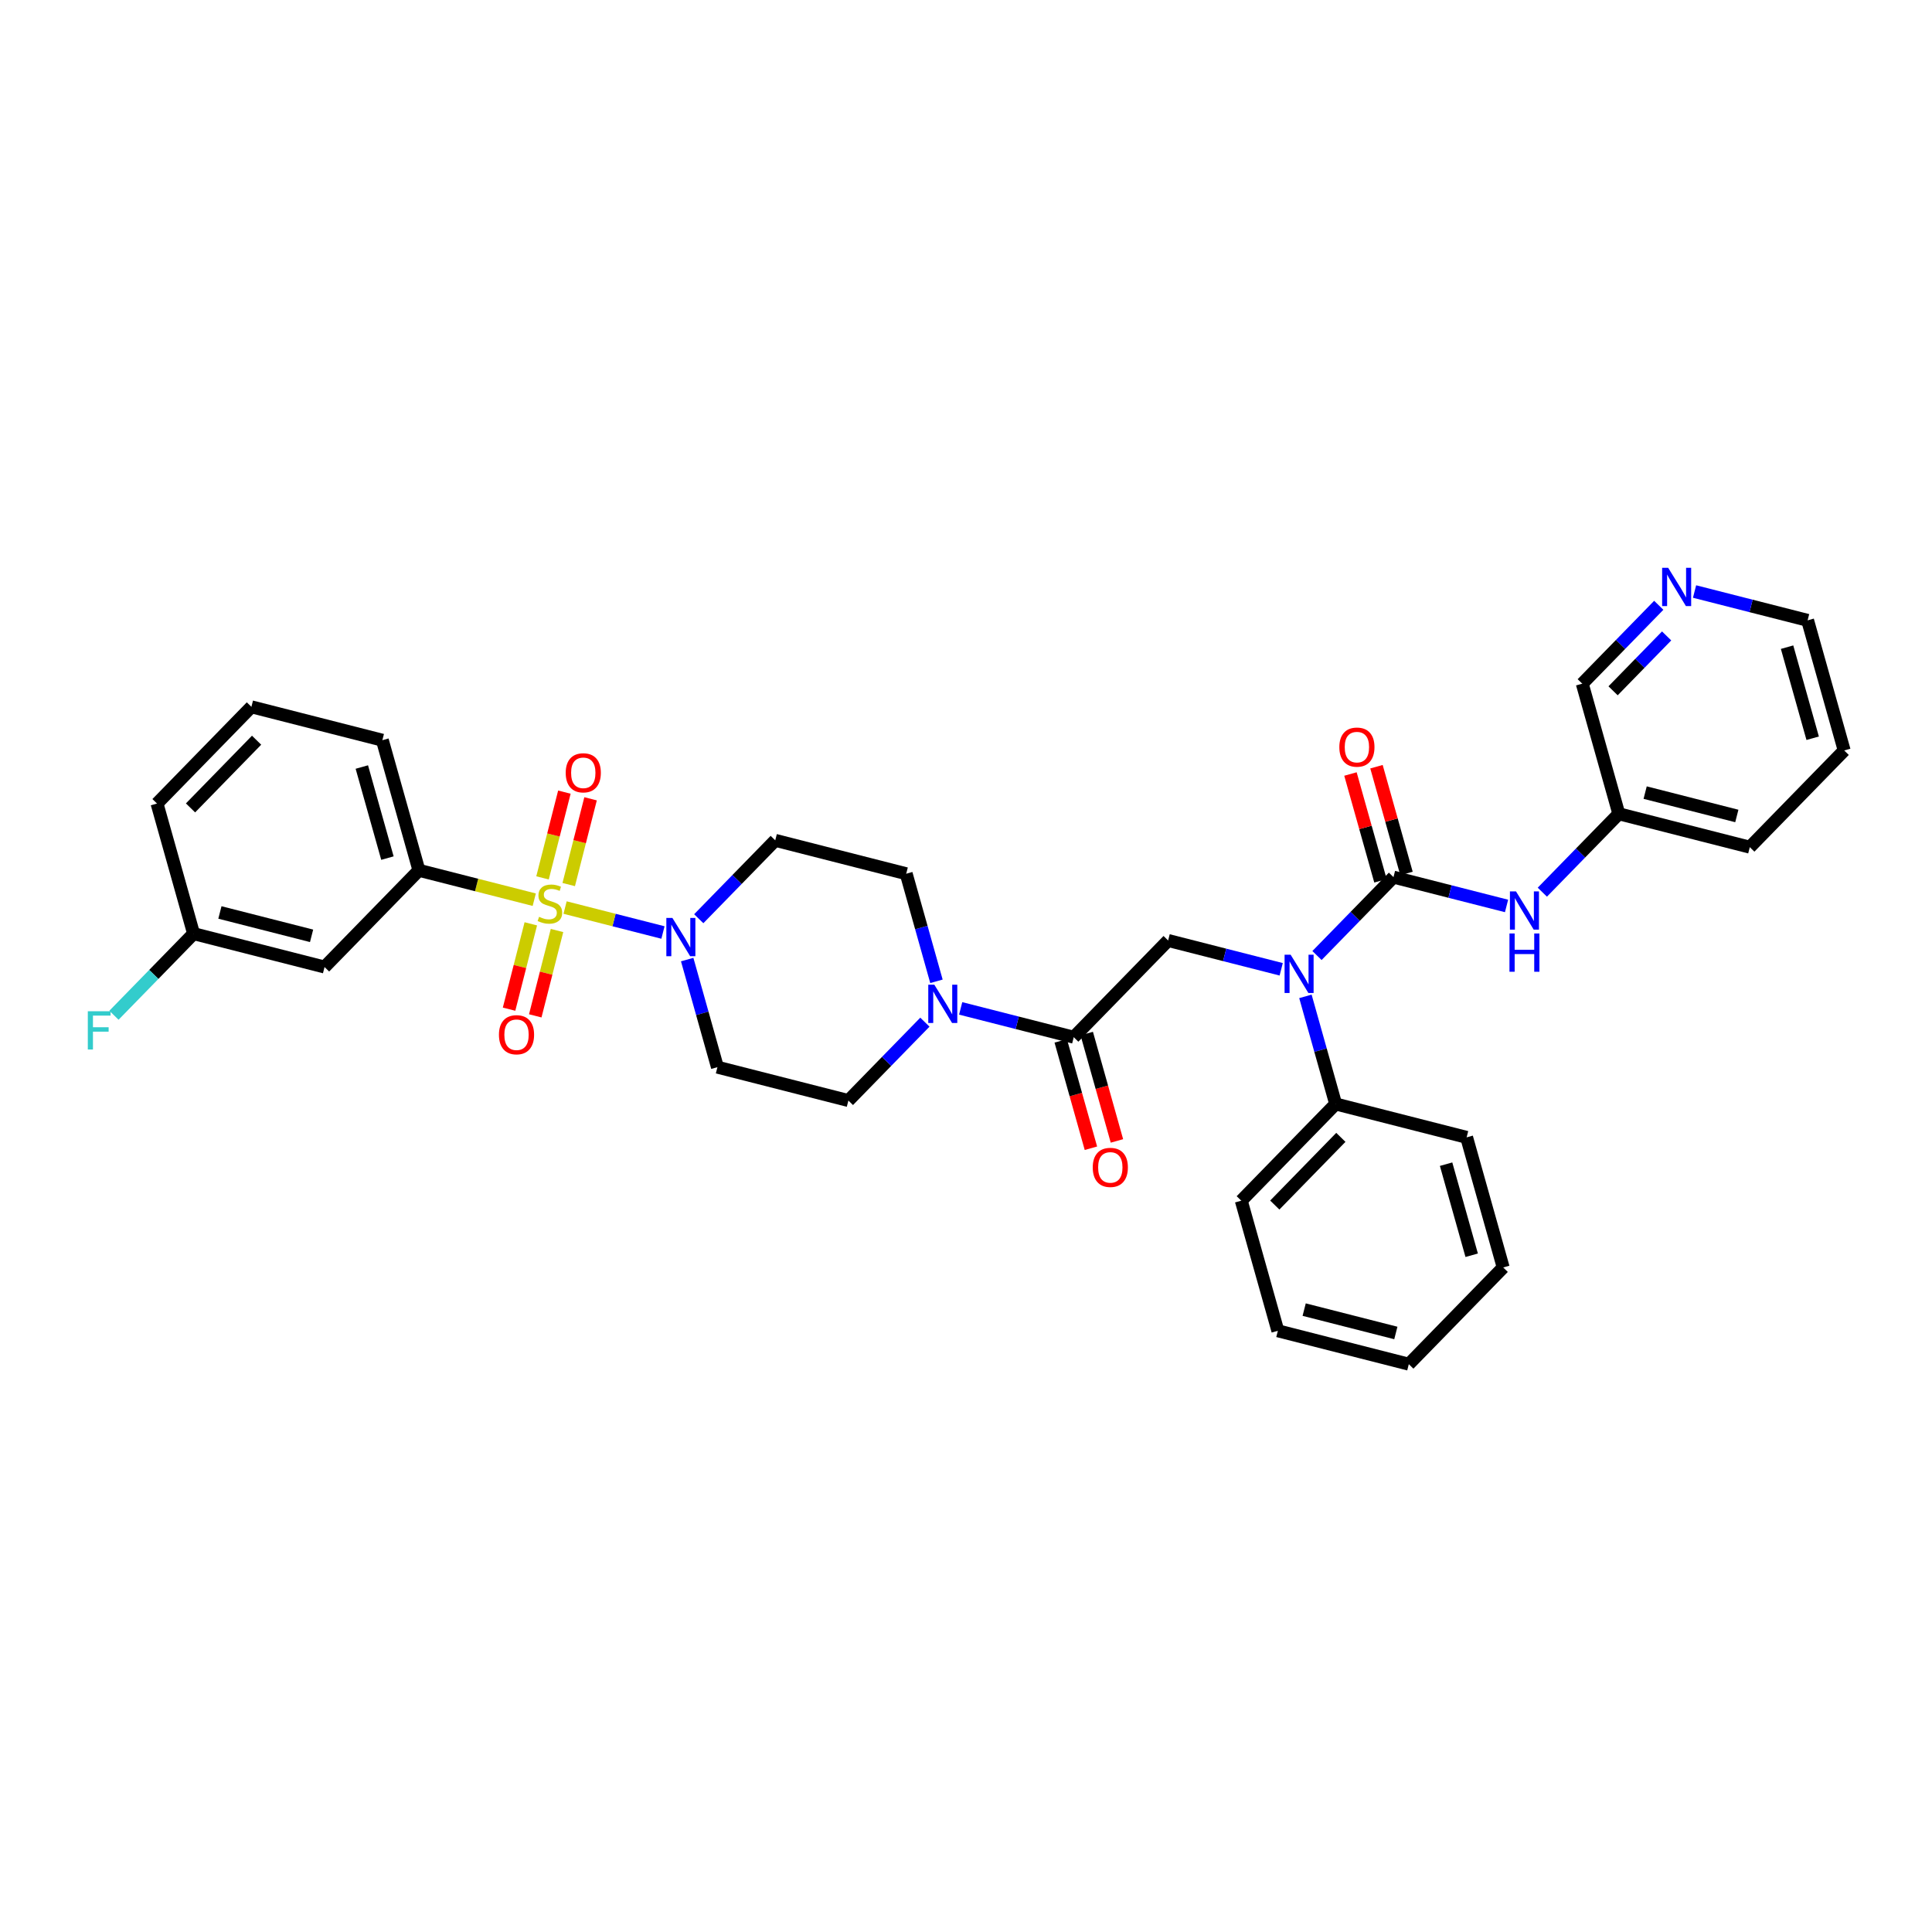 <?xml version='1.0' encoding='iso-8859-1'?>
<svg version='1.1' baseProfile='full'
              xmlns='http://www.w3.org/2000/svg'
                      xmlns:rdkit='http://www.rdkit.org/xml'
                      xmlns:xlink='http://www.w3.org/1999/xlink'
                  xml:space='preserve'
width='300px' height='300px' viewBox='0 0 300 300'>
<!-- END OF HEADER -->
<rect style='opacity:1.0;fill:#FFFFFF;stroke:none' width='300' height='300' x='0' y='0'> </rect>
<rect style='opacity:1.0;fill:#FFFFFF;stroke:none' width='300' height='300' x='0' y='0'> </rect>
<path class='bond-0 atom-0 atom-1' d='M 173.437,177.162 L 171.094,168.825' style='fill:none;fill-rule:evenodd;stroke:#FF0000;stroke-width:2.0px;stroke-linecap:butt;stroke-linejoin:miter;stroke-opacity:1' />
<path class='bond-0 atom-0 atom-1' d='M 171.094,168.825 L 168.75,160.489' style='fill:none;fill-rule:evenodd;stroke:#000000;stroke-width:2.0px;stroke-linecap:butt;stroke-linejoin:miter;stroke-opacity:1' />
<path class='bond-0 atom-0 atom-1' d='M 169.397,178.298 L 167.053,169.961' style='fill:none;fill-rule:evenodd;stroke:#FF0000;stroke-width:2.0px;stroke-linecap:butt;stroke-linejoin:miter;stroke-opacity:1' />
<path class='bond-0 atom-0 atom-1' d='M 167.053,169.961 L 164.71,161.625' style='fill:none;fill-rule:evenodd;stroke:#000000;stroke-width:2.0px;stroke-linecap:butt;stroke-linejoin:miter;stroke-opacity:1' />
<path class='bond-1 atom-1 atom-2' d='M 166.73,161.057 L 181.387,146.037' style='fill:none;fill-rule:evenodd;stroke:#000000;stroke-width:2.0px;stroke-linecap:butt;stroke-linejoin:miter;stroke-opacity:1' />
<path class='bond-18 atom-1 atom-19' d='M 166.73,161.057 L 157.952,158.819' style='fill:none;fill-rule:evenodd;stroke:#000000;stroke-width:2.0px;stroke-linecap:butt;stroke-linejoin:miter;stroke-opacity:1' />
<path class='bond-18 atom-1 atom-19' d='M 157.952,158.819 L 149.173,156.582' style='fill:none;fill-rule:evenodd;stroke:#0000FF;stroke-width:2.0px;stroke-linecap:butt;stroke-linejoin:miter;stroke-opacity:1' />
<path class='bond-2 atom-2 atom-3' d='M 181.387,146.037 L 190.165,148.275' style='fill:none;fill-rule:evenodd;stroke:#000000;stroke-width:2.0px;stroke-linecap:butt;stroke-linejoin:miter;stroke-opacity:1' />
<path class='bond-2 atom-2 atom-3' d='M 190.165,148.275 L 198.944,150.512' style='fill:none;fill-rule:evenodd;stroke:#0000FF;stroke-width:2.0px;stroke-linecap:butt;stroke-linejoin:miter;stroke-opacity:1' />
<path class='bond-3 atom-3 atom-4' d='M 204.501,148.373 L 210.44,142.287' style='fill:none;fill-rule:evenodd;stroke:#0000FF;stroke-width:2.0px;stroke-linecap:butt;stroke-linejoin:miter;stroke-opacity:1' />
<path class='bond-3 atom-3 atom-4' d='M 210.44,142.287 L 216.379,136.201' style='fill:none;fill-rule:evenodd;stroke:#000000;stroke-width:2.0px;stroke-linecap:butt;stroke-linejoin:miter;stroke-opacity:1' />
<path class='bond-12 atom-3 atom-13' d='M 202.705,154.717 L 205.053,163.07' style='fill:none;fill-rule:evenodd;stroke:#0000FF;stroke-width:2.0px;stroke-linecap:butt;stroke-linejoin:miter;stroke-opacity:1' />
<path class='bond-12 atom-3 atom-13' d='M 205.053,163.07 L 207.401,171.423' style='fill:none;fill-rule:evenodd;stroke:#000000;stroke-width:2.0px;stroke-linecap:butt;stroke-linejoin:miter;stroke-opacity:1' />
<path class='bond-4 atom-4 atom-5' d='M 218.399,135.633 L 216.069,127.343' style='fill:none;fill-rule:evenodd;stroke:#000000;stroke-width:2.0px;stroke-linecap:butt;stroke-linejoin:miter;stroke-opacity:1' />
<path class='bond-4 atom-4 atom-5' d='M 216.069,127.343 L 213.739,119.053' style='fill:none;fill-rule:evenodd;stroke:#FF0000;stroke-width:2.0px;stroke-linecap:butt;stroke-linejoin:miter;stroke-opacity:1' />
<path class='bond-4 atom-4 atom-5' d='M 214.359,136.769 L 212.028,128.479' style='fill:none;fill-rule:evenodd;stroke:#000000;stroke-width:2.0px;stroke-linecap:butt;stroke-linejoin:miter;stroke-opacity:1' />
<path class='bond-4 atom-4 atom-5' d='M 212.028,128.479 L 209.698,120.188' style='fill:none;fill-rule:evenodd;stroke:#FF0000;stroke-width:2.0px;stroke-linecap:butt;stroke-linejoin:miter;stroke-opacity:1' />
<path class='bond-5 atom-4 atom-6' d='M 216.379,136.201 L 225.158,138.439' style='fill:none;fill-rule:evenodd;stroke:#000000;stroke-width:2.0px;stroke-linecap:butt;stroke-linejoin:miter;stroke-opacity:1' />
<path class='bond-5 atom-4 atom-6' d='M 225.158,138.439 L 233.936,140.676' style='fill:none;fill-rule:evenodd;stroke:#0000FF;stroke-width:2.0px;stroke-linecap:butt;stroke-linejoin:miter;stroke-opacity:1' />
<path class='bond-6 atom-6 atom-7' d='M 239.493,138.537 L 245.432,132.451' style='fill:none;fill-rule:evenodd;stroke:#0000FF;stroke-width:2.0px;stroke-linecap:butt;stroke-linejoin:miter;stroke-opacity:1' />
<path class='bond-6 atom-6 atom-7' d='M 245.432,132.451 L 251.371,126.365' style='fill:none;fill-rule:evenodd;stroke:#000000;stroke-width:2.0px;stroke-linecap:butt;stroke-linejoin:miter;stroke-opacity:1' />
<path class='bond-7 atom-7 atom-8' d='M 251.371,126.365 L 271.707,131.548' style='fill:none;fill-rule:evenodd;stroke:#000000;stroke-width:2.0px;stroke-linecap:butt;stroke-linejoin:miter;stroke-opacity:1' />
<path class='bond-7 atom-7 atom-8' d='M 255.458,123.075 L 269.693,126.704' style='fill:none;fill-rule:evenodd;stroke:#000000;stroke-width:2.0px;stroke-linecap:butt;stroke-linejoin:miter;stroke-opacity:1' />
<path class='bond-34 atom-12 atom-7' d='M 245.692,106.162 L 251.371,126.365' style='fill:none;fill-rule:evenodd;stroke:#000000;stroke-width:2.0px;stroke-linecap:butt;stroke-linejoin:miter;stroke-opacity:1' />
<path class='bond-8 atom-8 atom-9' d='M 271.707,131.548 L 286.364,116.529' style='fill:none;fill-rule:evenodd;stroke:#000000;stroke-width:2.0px;stroke-linecap:butt;stroke-linejoin:miter;stroke-opacity:1' />
<path class='bond-9 atom-9 atom-10' d='M 286.364,116.529 L 280.685,96.326' style='fill:none;fill-rule:evenodd;stroke:#000000;stroke-width:2.0px;stroke-linecap:butt;stroke-linejoin:miter;stroke-opacity:1' />
<path class='bond-9 atom-9 atom-10' d='M 281.471,114.634 L 277.496,100.492' style='fill:none;fill-rule:evenodd;stroke:#000000;stroke-width:2.0px;stroke-linecap:butt;stroke-linejoin:miter;stroke-opacity:1' />
<path class='bond-10 atom-10 atom-11' d='M 280.685,96.326 L 271.906,94.088' style='fill:none;fill-rule:evenodd;stroke:#000000;stroke-width:2.0px;stroke-linecap:butt;stroke-linejoin:miter;stroke-opacity:1' />
<path class='bond-10 atom-10 atom-11' d='M 271.906,94.088 L 263.128,91.851' style='fill:none;fill-rule:evenodd;stroke:#0000FF;stroke-width:2.0px;stroke-linecap:butt;stroke-linejoin:miter;stroke-opacity:1' />
<path class='bond-11 atom-11 atom-12' d='M 257.571,93.99 L 251.632,100.076' style='fill:none;fill-rule:evenodd;stroke:#0000FF;stroke-width:2.0px;stroke-linecap:butt;stroke-linejoin:miter;stroke-opacity:1' />
<path class='bond-11 atom-11 atom-12' d='M 251.632,100.076 L 245.692,106.162' style='fill:none;fill-rule:evenodd;stroke:#000000;stroke-width:2.0px;stroke-linecap:butt;stroke-linejoin:miter;stroke-opacity:1' />
<path class='bond-11 atom-11 atom-12' d='M 258.793,98.747 L 254.635,103.007' style='fill:none;fill-rule:evenodd;stroke:#0000FF;stroke-width:2.0px;stroke-linecap:butt;stroke-linejoin:miter;stroke-opacity:1' />
<path class='bond-11 atom-11 atom-12' d='M 254.635,103.007 L 250.478,107.268' style='fill:none;fill-rule:evenodd;stroke:#000000;stroke-width:2.0px;stroke-linecap:butt;stroke-linejoin:miter;stroke-opacity:1' />
<path class='bond-13 atom-13 atom-14' d='M 207.401,171.423 L 192.745,186.443' style='fill:none;fill-rule:evenodd;stroke:#000000;stroke-width:2.0px;stroke-linecap:butt;stroke-linejoin:miter;stroke-opacity:1' />
<path class='bond-13 atom-13 atom-14' d='M 208.207,176.608 L 197.947,187.121' style='fill:none;fill-rule:evenodd;stroke:#000000;stroke-width:2.0px;stroke-linecap:butt;stroke-linejoin:miter;stroke-opacity:1' />
<path class='bond-35 atom-18 atom-13' d='M 227.737,176.607 L 207.401,171.423' style='fill:none;fill-rule:evenodd;stroke:#000000;stroke-width:2.0px;stroke-linecap:butt;stroke-linejoin:miter;stroke-opacity:1' />
<path class='bond-14 atom-14 atom-15' d='M 192.745,186.443 L 198.424,206.646' style='fill:none;fill-rule:evenodd;stroke:#000000;stroke-width:2.0px;stroke-linecap:butt;stroke-linejoin:miter;stroke-opacity:1' />
<path class='bond-15 atom-15 atom-16' d='M 198.424,206.646 L 218.759,211.829' style='fill:none;fill-rule:evenodd;stroke:#000000;stroke-width:2.0px;stroke-linecap:butt;stroke-linejoin:miter;stroke-opacity:1' />
<path class='bond-15 atom-15 atom-16' d='M 202.511,203.356 L 216.746,206.984' style='fill:none;fill-rule:evenodd;stroke:#000000;stroke-width:2.0px;stroke-linecap:butt;stroke-linejoin:miter;stroke-opacity:1' />
<path class='bond-16 atom-16 atom-17' d='M 218.759,211.829 L 233.416,196.809' style='fill:none;fill-rule:evenodd;stroke:#000000;stroke-width:2.0px;stroke-linecap:butt;stroke-linejoin:miter;stroke-opacity:1' />
<path class='bond-17 atom-17 atom-18' d='M 233.416,196.809 L 227.737,176.607' style='fill:none;fill-rule:evenodd;stroke:#000000;stroke-width:2.0px;stroke-linecap:butt;stroke-linejoin:miter;stroke-opacity:1' />
<path class='bond-17 atom-17 atom-18' d='M 228.523,194.915 L 224.548,180.773' style='fill:none;fill-rule:evenodd;stroke:#000000;stroke-width:2.0px;stroke-linecap:butt;stroke-linejoin:miter;stroke-opacity:1' />
<path class='bond-19 atom-19 atom-20' d='M 145.412,152.377 L 143.064,144.024' style='fill:none;fill-rule:evenodd;stroke:#0000FF;stroke-width:2.0px;stroke-linecap:butt;stroke-linejoin:miter;stroke-opacity:1' />
<path class='bond-19 atom-19 atom-20' d='M 143.064,144.024 L 140.716,135.671' style='fill:none;fill-rule:evenodd;stroke:#000000;stroke-width:2.0px;stroke-linecap:butt;stroke-linejoin:miter;stroke-opacity:1' />
<path class='bond-36 atom-34 atom-19' d='M 131.738,170.893 L 137.677,164.807' style='fill:none;fill-rule:evenodd;stroke:#000000;stroke-width:2.0px;stroke-linecap:butt;stroke-linejoin:miter;stroke-opacity:1' />
<path class='bond-36 atom-34 atom-19' d='M 137.677,164.807 L 143.616,158.721' style='fill:none;fill-rule:evenodd;stroke:#0000FF;stroke-width:2.0px;stroke-linecap:butt;stroke-linejoin:miter;stroke-opacity:1' />
<path class='bond-20 atom-20 atom-21' d='M 140.716,135.671 L 120.38,130.487' style='fill:none;fill-rule:evenodd;stroke:#000000;stroke-width:2.0px;stroke-linecap:butt;stroke-linejoin:miter;stroke-opacity:1' />
<path class='bond-21 atom-21 atom-22' d='M 120.38,130.487 L 114.441,136.573' style='fill:none;fill-rule:evenodd;stroke:#000000;stroke-width:2.0px;stroke-linecap:butt;stroke-linejoin:miter;stroke-opacity:1' />
<path class='bond-21 atom-21 atom-22' d='M 114.441,136.573 L 108.502,142.659' style='fill:none;fill-rule:evenodd;stroke:#0000FF;stroke-width:2.0px;stroke-linecap:butt;stroke-linejoin:miter;stroke-opacity:1' />
<path class='bond-22 atom-22 atom-23' d='M 102.945,144.799 L 95.346,142.862' style='fill:none;fill-rule:evenodd;stroke:#0000FF;stroke-width:2.0px;stroke-linecap:butt;stroke-linejoin:miter;stroke-opacity:1' />
<path class='bond-22 atom-22 atom-23' d='M 95.346,142.862 L 87.746,140.925' style='fill:none;fill-rule:evenodd;stroke:#CCCC00;stroke-width:2.0px;stroke-linecap:butt;stroke-linejoin:miter;stroke-opacity:1' />
<path class='bond-32 atom-22 atom-33' d='M 106.706,149.003 L 109.054,157.356' style='fill:none;fill-rule:evenodd;stroke:#0000FF;stroke-width:2.0px;stroke-linecap:butt;stroke-linejoin:miter;stroke-opacity:1' />
<path class='bond-32 atom-22 atom-33' d='M 109.054,157.356 L 111.402,165.71' style='fill:none;fill-rule:evenodd;stroke:#000000;stroke-width:2.0px;stroke-linecap:butt;stroke-linejoin:miter;stroke-opacity:1' />
<path class='bond-23 atom-23 atom-24' d='M 82.425,143.452 L 80.736,150.079' style='fill:none;fill-rule:evenodd;stroke:#CCCC00;stroke-width:2.0px;stroke-linecap:butt;stroke-linejoin:miter;stroke-opacity:1' />
<path class='bond-23 atom-23 atom-24' d='M 80.736,150.079 L 79.047,156.705' style='fill:none;fill-rule:evenodd;stroke:#FF0000;stroke-width:2.0px;stroke-linecap:butt;stroke-linejoin:miter;stroke-opacity:1' />
<path class='bond-23 atom-23 atom-24' d='M 86.492,144.489 L 84.803,151.115' style='fill:none;fill-rule:evenodd;stroke:#CCCC00;stroke-width:2.0px;stroke-linecap:butt;stroke-linejoin:miter;stroke-opacity:1' />
<path class='bond-23 atom-23 atom-24' d='M 84.803,151.115 L 83.114,157.742' style='fill:none;fill-rule:evenodd;stroke:#FF0000;stroke-width:2.0px;stroke-linecap:butt;stroke-linejoin:miter;stroke-opacity:1' />
<path class='bond-24 atom-23 atom-25' d='M 88.31,137.354 L 90.007,130.696' style='fill:none;fill-rule:evenodd;stroke:#CCCC00;stroke-width:2.0px;stroke-linecap:butt;stroke-linejoin:miter;stroke-opacity:1' />
<path class='bond-24 atom-23 atom-25' d='M 90.007,130.696 L 91.704,124.038' style='fill:none;fill-rule:evenodd;stroke:#FF0000;stroke-width:2.0px;stroke-linecap:butt;stroke-linejoin:miter;stroke-opacity:1' />
<path class='bond-24 atom-23 atom-25' d='M 84.243,136.317 L 85.94,129.659' style='fill:none;fill-rule:evenodd;stroke:#CCCC00;stroke-width:2.0px;stroke-linecap:butt;stroke-linejoin:miter;stroke-opacity:1' />
<path class='bond-24 atom-23 atom-25' d='M 85.94,129.659 L 87.637,123.002' style='fill:none;fill-rule:evenodd;stroke:#FF0000;stroke-width:2.0px;stroke-linecap:butt;stroke-linejoin:miter;stroke-opacity:1' />
<path class='bond-25 atom-23 atom-26' d='M 82.958,139.704 L 74.005,137.422' style='fill:none;fill-rule:evenodd;stroke:#CCCC00;stroke-width:2.0px;stroke-linecap:butt;stroke-linejoin:miter;stroke-opacity:1' />
<path class='bond-25 atom-23 atom-26' d='M 74.005,137.422 L 65.052,135.14' style='fill:none;fill-rule:evenodd;stroke:#000000;stroke-width:2.0px;stroke-linecap:butt;stroke-linejoin:miter;stroke-opacity:1' />
<path class='bond-26 atom-26 atom-27' d='M 65.052,135.14 L 59.373,114.937' style='fill:none;fill-rule:evenodd;stroke:#000000;stroke-width:2.0px;stroke-linecap:butt;stroke-linejoin:miter;stroke-opacity:1' />
<path class='bond-26 atom-26 atom-27' d='M 60.16,133.246 L 56.185,119.104' style='fill:none;fill-rule:evenodd;stroke:#000000;stroke-width:2.0px;stroke-linecap:butt;stroke-linejoin:miter;stroke-opacity:1' />
<path class='bond-37 atom-32 atom-26' d='M 50.396,150.16 L 65.052,135.14' style='fill:none;fill-rule:evenodd;stroke:#000000;stroke-width:2.0px;stroke-linecap:butt;stroke-linejoin:miter;stroke-opacity:1' />
<path class='bond-27 atom-27 atom-28' d='M 59.373,114.937 L 39.038,109.754' style='fill:none;fill-rule:evenodd;stroke:#000000;stroke-width:2.0px;stroke-linecap:butt;stroke-linejoin:miter;stroke-opacity:1' />
<path class='bond-28 atom-28 atom-29' d='M 39.038,109.754 L 24.381,124.774' style='fill:none;fill-rule:evenodd;stroke:#000000;stroke-width:2.0px;stroke-linecap:butt;stroke-linejoin:miter;stroke-opacity:1' />
<path class='bond-28 atom-28 atom-29' d='M 39.843,114.938 L 29.584,125.452' style='fill:none;fill-rule:evenodd;stroke:#000000;stroke-width:2.0px;stroke-linecap:butt;stroke-linejoin:miter;stroke-opacity:1' />
<path class='bond-29 atom-29 atom-30' d='M 24.381,124.774 L 30.06,144.976' style='fill:none;fill-rule:evenodd;stroke:#000000;stroke-width:2.0px;stroke-linecap:butt;stroke-linejoin:miter;stroke-opacity:1' />
<path class='bond-30 atom-30 atom-31' d='M 30.06,144.976 L 23.878,151.312' style='fill:none;fill-rule:evenodd;stroke:#000000;stroke-width:2.0px;stroke-linecap:butt;stroke-linejoin:miter;stroke-opacity:1' />
<path class='bond-30 atom-30 atom-31' d='M 23.878,151.312 L 17.695,157.647' style='fill:none;fill-rule:evenodd;stroke:#33CCCC;stroke-width:2.0px;stroke-linecap:butt;stroke-linejoin:miter;stroke-opacity:1' />
<path class='bond-31 atom-30 atom-32' d='M 30.06,144.976 L 50.396,150.16' style='fill:none;fill-rule:evenodd;stroke:#000000;stroke-width:2.0px;stroke-linecap:butt;stroke-linejoin:miter;stroke-opacity:1' />
<path class='bond-31 atom-30 atom-32' d='M 34.147,141.687 L 48.382,145.315' style='fill:none;fill-rule:evenodd;stroke:#000000;stroke-width:2.0px;stroke-linecap:butt;stroke-linejoin:miter;stroke-opacity:1' />
<path class='bond-33 atom-33 atom-34' d='M 111.402,165.71 L 131.738,170.893' style='fill:none;fill-rule:evenodd;stroke:#000000;stroke-width:2.0px;stroke-linecap:butt;stroke-linejoin:miter;stroke-opacity:1' />
<path  class='atom-0' d='M 169.681 181.276
Q 169.681 179.849, 170.386 179.052
Q 171.091 178.254, 172.409 178.254
Q 173.727 178.254, 174.432 179.052
Q 175.137 179.849, 175.137 181.276
Q 175.137 182.72, 174.424 183.543
Q 173.71 184.357, 172.409 184.357
Q 171.1 184.357, 170.386 183.543
Q 169.681 182.729, 169.681 181.276
M 172.409 183.685
Q 173.316 183.685, 173.803 183.081
Q 174.298 182.468, 174.298 181.276
Q 174.298 180.109, 173.803 179.522
Q 173.316 178.926, 172.409 178.926
Q 171.503 178.926, 171.007 179.513
Q 170.52 180.101, 170.52 181.276
Q 170.52 182.477, 171.007 183.081
Q 171.503 183.685, 172.409 183.685
' fill='#FF0000'/>
<path  class='atom-3' d='M 200.409 148.249
L 202.356 151.397
Q 202.549 151.707, 202.86 152.27
Q 203.17 152.832, 203.187 152.866
L 203.187 148.249
L 203.976 148.249
L 203.976 154.192
L 203.162 154.192
L 201.072 150.75
Q 200.828 150.348, 200.568 149.886
Q 200.316 149.424, 200.241 149.281
L 200.241 154.192
L 199.469 154.192
L 199.469 148.249
L 200.409 148.249
' fill='#0000FF'/>
<path  class='atom-5' d='M 207.972 116.015
Q 207.972 114.588, 208.677 113.791
Q 209.382 112.993, 210.7 112.993
Q 212.018 112.993, 212.723 113.791
Q 213.428 114.588, 213.428 116.015
Q 213.428 117.459, 212.715 118.282
Q 212.001 119.096, 210.7 119.096
Q 209.391 119.096, 208.677 118.282
Q 207.972 117.467, 207.972 116.015
M 210.7 118.424
Q 211.607 118.424, 212.094 117.82
Q 212.589 117.207, 212.589 116.015
Q 212.589 114.848, 212.094 114.261
Q 211.607 113.665, 210.7 113.665
Q 209.794 113.665, 209.298 114.252
Q 208.811 114.84, 208.811 116.015
Q 208.811 117.215, 209.298 117.82
Q 209.794 118.424, 210.7 118.424
' fill='#FF0000'/>
<path  class='atom-6' d='M 235.401 138.413
L 237.348 141.561
Q 237.542 141.871, 237.852 142.434
Q 238.163 142.996, 238.18 143.03
L 238.18 138.413
L 238.969 138.413
L 238.969 144.356
L 238.154 144.356
L 236.064 140.914
Q 235.821 140.511, 235.56 140.05
Q 235.309 139.588, 235.233 139.445
L 235.233 144.356
L 234.461 144.356
L 234.461 138.413
L 235.401 138.413
' fill='#0000FF'/>
<path  class='atom-6' d='M 234.389 144.95
L 235.195 144.95
L 235.195 147.477
L 238.234 147.477
L 238.234 144.95
L 239.04 144.95
L 239.04 150.893
L 238.234 150.893
L 238.234 148.149
L 235.195 148.149
L 235.195 150.893
L 234.389 150.893
L 234.389 144.95
' fill='#0000FF'/>
<path  class='atom-11' d='M 259.035 88.171
L 260.983 91.319
Q 261.176 91.629, 261.487 92.192
Q 261.797 92.754, 261.814 92.788
L 261.814 88.171
L 262.603 88.171
L 262.603 94.114
L 261.789 94.114
L 259.699 90.673
Q 259.455 90.27, 259.195 89.808
Q 258.943 89.346, 258.868 89.204
L 258.868 94.114
L 258.095 94.114
L 258.095 88.171
L 259.035 88.171
' fill='#0000FF'/>
<path  class='atom-19' d='M 145.081 152.902
L 147.028 156.05
Q 147.221 156.36, 147.532 156.923
Q 147.843 157.485, 147.859 157.519
L 147.859 152.902
L 148.648 152.902
L 148.648 158.845
L 147.834 158.845
L 145.744 155.403
Q 145.501 155, 145.24 154.539
Q 144.989 154.077, 144.913 153.934
L 144.913 158.845
L 144.141 158.845
L 144.141 152.902
L 145.081 152.902
' fill='#0000FF'/>
<path  class='atom-22' d='M 104.41 142.535
L 106.357 145.683
Q 106.55 145.994, 106.861 146.556
Q 107.171 147.118, 107.188 147.152
L 107.188 142.535
L 107.977 142.535
L 107.977 148.478
L 107.163 148.478
L 105.073 145.037
Q 104.829 144.634, 104.569 144.172
Q 104.317 143.71, 104.242 143.568
L 104.242 148.478
L 103.47 148.478
L 103.47 142.535
L 104.41 142.535
' fill='#0000FF'/>
<path  class='atom-23' d='M 83.709 142.363
Q 83.776 142.388, 84.053 142.506
Q 84.33 142.623, 84.632 142.699
Q 84.943 142.766, 85.245 142.766
Q 85.808 142.766, 86.135 142.498
Q 86.462 142.221, 86.462 141.742
Q 86.462 141.415, 86.294 141.213
Q 86.135 141.012, 85.883 140.903
Q 85.631 140.794, 85.212 140.668
Q 84.683 140.508, 84.364 140.357
Q 84.053 140.206, 83.826 139.887
Q 83.608 139.568, 83.608 139.031
Q 83.608 138.284, 84.112 137.822
Q 84.624 137.36, 85.631 137.36
Q 86.32 137.36, 87.1 137.688
L 86.907 138.334
Q 86.194 138.04, 85.656 138.04
Q 85.077 138.04, 84.758 138.284
Q 84.439 138.519, 84.448 138.93
Q 84.448 139.249, 84.607 139.442
Q 84.775 139.635, 85.01 139.744
Q 85.254 139.853, 85.656 139.979
Q 86.194 140.147, 86.513 140.315
Q 86.832 140.483, 87.058 140.827
Q 87.293 141.163, 87.293 141.742
Q 87.293 142.565, 86.739 143.01
Q 86.194 143.446, 85.279 143.446
Q 84.75 143.446, 84.347 143.329
Q 83.952 143.219, 83.482 143.026
L 83.709 142.363
' fill='#CCCC00'/>
<path  class='atom-24' d='M 77.476 160.676
Q 77.476 159.249, 78.181 158.451
Q 78.887 157.654, 80.205 157.654
Q 81.522 157.654, 82.228 158.451
Q 82.933 159.249, 82.933 160.676
Q 82.933 162.12, 82.219 162.942
Q 81.506 163.757, 80.205 163.757
Q 78.895 163.757, 78.181 162.942
Q 77.476 162.128, 77.476 160.676
M 80.205 163.085
Q 81.111 163.085, 81.598 162.481
Q 82.093 161.868, 82.093 160.676
Q 82.093 159.509, 81.598 158.921
Q 81.111 158.325, 80.205 158.325
Q 79.298 158.325, 78.803 158.913
Q 78.316 159.501, 78.316 160.676
Q 78.316 161.876, 78.803 162.481
Q 79.298 163.085, 80.205 163.085
' fill='#FF0000'/>
<path  class='atom-25' d='M 87.843 120.005
Q 87.843 118.578, 88.548 117.78
Q 89.253 116.983, 90.571 116.983
Q 91.889 116.983, 92.594 117.78
Q 93.299 118.578, 93.299 120.005
Q 93.299 121.448, 92.586 122.271
Q 91.872 123.085, 90.571 123.085
Q 89.262 123.085, 88.548 122.271
Q 87.843 121.457, 87.843 120.005
M 90.571 122.414
Q 91.478 122.414, 91.965 121.809
Q 92.46 121.197, 92.46 120.005
Q 92.46 118.838, 91.965 118.25
Q 91.478 117.654, 90.571 117.654
Q 89.665 117.654, 89.169 118.242
Q 88.683 118.829, 88.683 120.005
Q 88.683 121.205, 89.169 121.809
Q 89.665 122.414, 90.571 122.414
' fill='#FF0000'/>
<path  class='atom-31' d='M 13.636 157.024
L 17.17 157.024
L 17.17 157.704
L 14.434 157.704
L 14.434 159.509
L 16.868 159.509
L 16.868 160.197
L 14.434 160.197
L 14.434 162.967
L 13.636 162.967
L 13.636 157.024
' fill='#33CCCC'/>
</svg>
